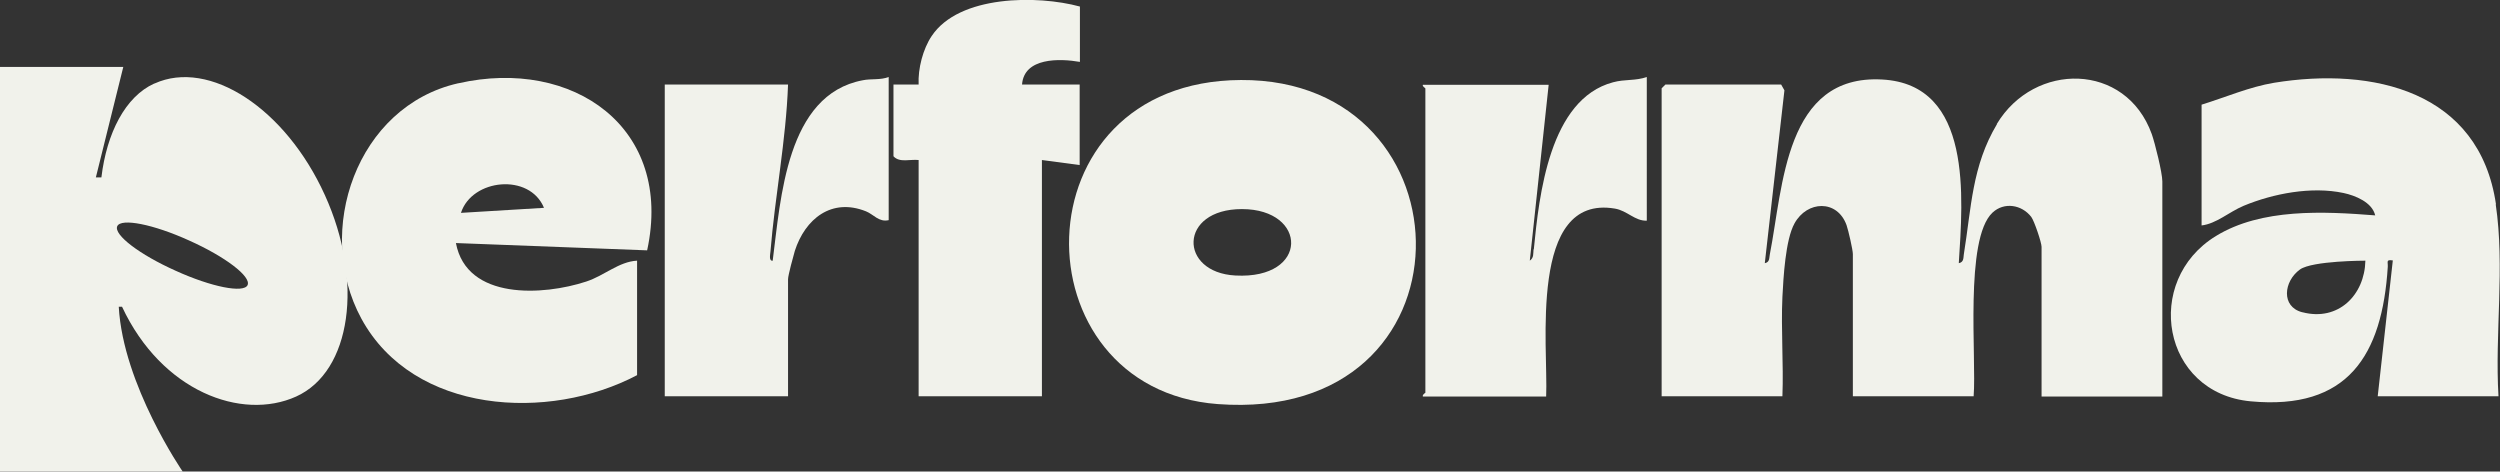 <?xml version="1.0" encoding="UTF-8"?>
<svg id="Layer_2" data-name="Layer 2" xmlns="http://www.w3.org/2000/svg" viewBox="0 0 99.36 18.74">
  <rect x="0" y="0" width="99.36" height="18.74" fill="#333333" stroke="none"/>
  <defs>
    <style>
      .cls-1 {
        fill: #f1f2eb;
      }
    </style>
  </defs>
  <g id="Layer_1-2" data-name="Layer 1">
    <g>
      <path class="cls-1" d="M18.32,8.46c.44-1.36,2.73-1.59,3.3-.2l-3.3.2ZM18.21,3.31c-4.03.91-5.74,5.86-3.85,9.35,2.07,3.81,7.46,4.1,10.96,2.25v-4.55c-.73.04-1.29.59-2.02.83-1.7.56-4.75.75-5.18-1.53l7.6.29c1.06-4.88-2.95-7.67-7.5-6.64"/>
      <path class="cls-1" d="M42.92,3.36h-2.3c.08-1.08,1.5-1.04,2.3-.9V.26c-1.69-.46-4.8-.46-5.89,1.17-.35.52-.55,1.3-.52,1.93h-1s0,2.85,0,2.85c.24.27.67.11,1,.15v9.39h4.9V6.36l1.5.2v-3.2Z"/>
      <path class="cls-1" d="M30.72,10.36c-.17.03-.11-.24-.1-.35.18-2.22.62-4.42.7-6.65h-4.9v12.39h4.9v-4.65c0-.16.21-.92.27-1.13.41-1.27,1.46-2.12,2.83-1.57.3.12.51.44.9.35V3.06c-.34.13-.69.06-1.03.13-3.04.57-3.26,4.71-3.58,7.17"/>
      <path class="cls-1" d="M79.37,4.93c-1,1.67-1.02,3.33-1.32,5.18-.02.15,0,.31-.2.35.16-2.57.57-7.11-3.05-7.3-3.86-.21-3.93,4.25-4.46,6.95-.03.15,0,.31-.2.35l.78-6.87-.13-.23h-4.6l-.15.15v12.24h4.8c.05-1.31-.06-2.64,0-3.95.04-.77.12-2.27.48-2.92.5-.91,1.7-.96,2.07.07.07.2.25.98.25,1.15v5.65h4.8c.12-1.52-.37-6.25.75-7.3.46-.43,1.16-.32,1.54.17.12.16.41,1.02.41,1.19v5.95h4.8V7.21c0-.34-.29-1.51-.42-1.88-1.03-2.86-4.67-2.88-6.16-.4"/>
      <path class="cls-1" d="M60.95,9.91c-.02.17.02.33-.15.45l.75-6.99h-5c-.03.07.1.12.1.15v12.09s-.13.08-.1.15h4.9c.09-1.95-.72-8.05,2.73-7.47.49.08.8.5,1.27.48V3.06c-.45.16-.86.08-1.34.21-2.53.67-2.94,4.49-3.15,6.64"/>
      <path class="cls-1" d="M91.5,12.41c-.85-.22-.74-1.23-.09-1.7.49-.35,2.6-.35,2.6-.35-.03,1.37-1.08,2.42-2.5,2.05M99.2,8.12c-.66-4.5-4.89-5.47-8.82-4.83-.97.16-1.94.58-2.88.87v4.8c.59-.07,1.08-.53,1.67-.78,1.18-.49,2.7-.78,3.97-.51.47.1,1.14.37,1.26.89-2.04-.16-4.52-.29-6.33.82-2.91,1.78-2.15,6.24,1.38,6.57,3.86.36,5.23-1.82,5.45-5.35.01-.2-.08-.29.2-.25l-.6,5.4h4.8c-.15-2.51.26-5.14-.11-7.63"/>
      <path class="cls-1" d="M9.84,11.33c-.15.33-1.43.08-2.86-.57-1.43-.64-2.47-1.43-2.32-1.77.15-.33,1.43-.08,2.86.57,1.43.64,2.47,1.43,2.32,1.77M6.13,3.32c-1.15.52-1.89,1.97-2.1,3.73h-.22l1.09-4.39H0v16.08h7.26s-2.37-3.44-2.54-6.55h.13c1.57,3.36,4.75,4.55,6.92,3.57,2.19-.99,2.7-4.58,1.14-8.01-1.56-3.44-4.59-5.42-6.77-4.43"/>
      <path class="cls-1" d="M49.1,10.95c-2.26-.12-2.26-2.64.26-2.64,2.62,0,2.68,2.8-.26,2.64M49.32,3.18c-8.96.04-8.94,12.28-.92,12.88,10.44.78,10.24-12.93.92-12.88"/>
    </g>
  </g>
</svg>